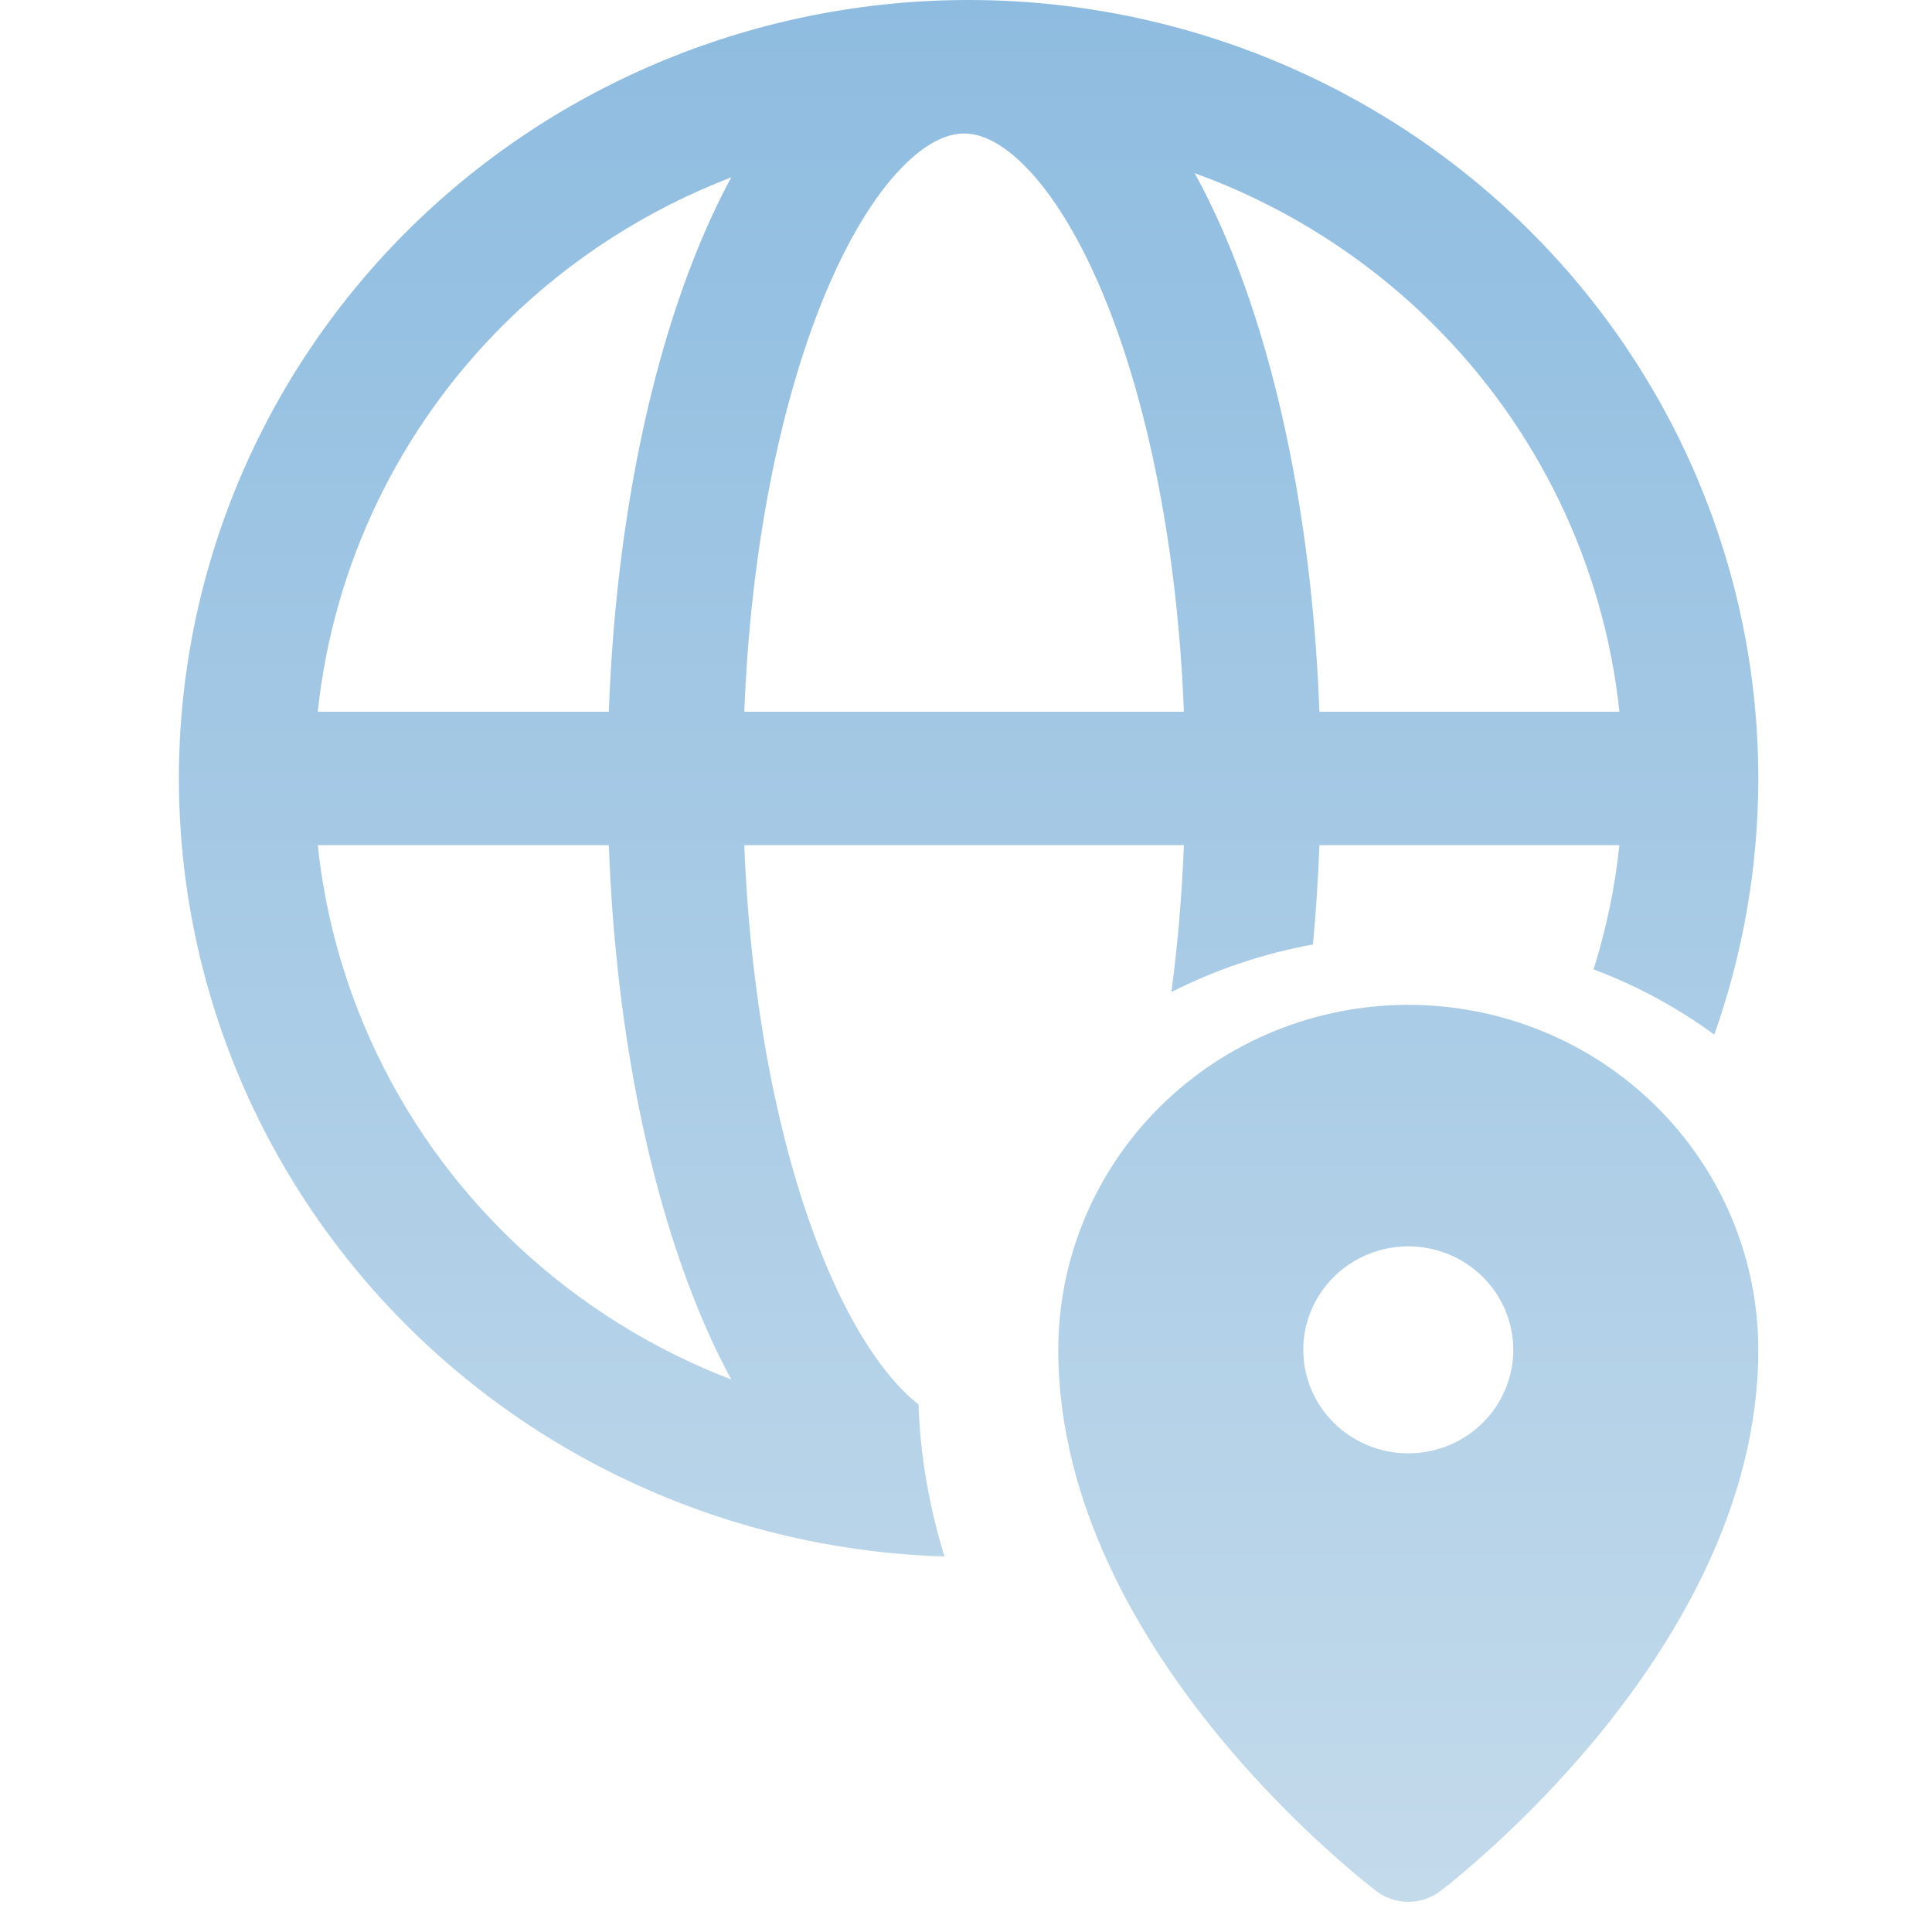 <svg width="54" height="54" viewBox="0 0 54 54" fill="none" xmlns="http://www.w3.org/2000/svg">
<path fill-rule="evenodd" clip-rule="evenodd" d="M20.439 4.957C18.099 5.855 15.95 7.226 14.14 9.01C11.159 11.948 9.314 15.797 8.882 19.893H17.017C17.197 14.95 18.086 10.441 19.483 7C19.774 6.282 20.093 5.597 20.439 4.957ZM33.39 4.839C33.761 5.513 34.102 6.237 34.411 7C35.807 10.441 36.697 14.95 36.877 19.893H45.263C44.831 15.797 42.986 11.948 40.005 9.01C38.114 7.146 35.852 5.733 33.39 4.839ZM33.09 19.893C32.912 15.34 32.089 11.319 30.898 8.385C30.22 6.715 29.461 5.489 28.714 4.711C27.971 3.937 27.373 3.731 26.947 3.731C26.52 3.731 25.922 3.937 25.179 4.711C24.433 5.489 23.673 6.715 22.996 8.385C21.805 11.319 20.982 15.34 20.803 19.893H33.09ZM33.09 23.623C33.034 25.049 32.915 26.423 32.741 27.728C33.976 27.101 35.31 26.651 36.698 26.398C36.782 25.491 36.842 24.565 36.877 23.623H45.263C45.139 24.8 44.897 25.963 44.541 27.094C45.749 27.549 46.886 28.162 47.915 28.919C48.717 26.65 49.134 24.263 49.145 21.854C49.146 21.822 49.147 21.79 49.147 21.758C49.147 21.725 49.146 21.693 49.145 21.661C49.119 15.925 46.797 10.43 42.68 6.373C38.541 2.292 32.926 0 27.073 0C21.218 0 15.604 2.292 11.465 6.373C7.325 10.453 5 15.987 5 21.757C5 24.614 5.571 27.444 6.68 30.083C7.789 32.723 9.415 35.121 11.465 37.142C13.514 39.162 15.948 40.765 18.626 41.858C21.096 42.867 23.729 43.424 26.397 43.504C25.983 42.147 25.721 40.726 25.673 39.256C25.517 39.133 25.352 38.984 25.179 38.804C24.433 38.026 23.673 36.8 22.996 35.13C21.805 32.196 20.982 28.175 20.803 23.623H33.09ZM17.017 23.623H8.882C9.064 25.35 9.499 27.046 10.176 28.656C11.095 30.843 12.442 32.831 14.14 34.505C15.839 36.179 17.855 37.507 20.074 38.413C20.195 38.462 20.316 38.51 20.439 38.557C20.092 37.917 19.774 37.233 19.483 36.515C18.086 33.074 17.197 28.566 17.017 23.623ZM38.466 52.856L38.46 52.851L38.437 52.833L38.067 52.538C36.608 51.326 35.268 49.982 34.064 48.523C31.908 45.896 29.579 42.078 29.579 37.729C29.579 35.171 30.61 32.718 32.445 30.91C34.279 29.102 36.767 28.086 39.362 28.086C41.956 28.086 44.445 29.102 46.279 30.91C48.114 32.718 49.145 35.171 49.145 37.729C49.145 42.078 46.816 45.896 44.662 48.523C43.458 49.982 42.118 51.326 40.659 52.538C40.537 52.639 40.413 52.737 40.287 52.833L40.264 52.851L40.258 52.856L40.254 52.86C39.997 53.052 39.684 53.156 39.362 53.156C39.04 53.156 38.727 53.052 38.47 52.86L38.466 52.856ZM40.485 40.401C40.129 40.547 39.747 40.621 39.362 40.621C38.584 40.621 37.837 40.317 37.287 39.774C36.736 39.232 36.427 38.496 36.427 37.729C36.427 36.961 36.736 36.226 37.287 35.683C37.837 35.141 38.584 34.836 39.362 34.836C39.747 34.836 40.129 34.911 40.485 35.056C40.841 35.201 41.165 35.414 41.437 35.683C41.71 35.952 41.926 36.271 42.073 36.622C42.221 36.973 42.297 37.349 42.297 37.729C42.297 38.109 42.221 38.485 42.073 38.836C41.926 39.187 41.71 39.506 41.437 39.774C41.165 40.043 40.841 40.256 40.485 40.401Z" fill="url(#paint0_linear_2609_719)"/>
<defs>
<linearGradient id="paint0_linear_2609_719" x1="27.074" y1="0" x2="27.074" y2="53.156" gradientUnits="userSpaceOnUse">
<stop stop-color="#8EBCE0"/>
<stop offset="1" stop-color="#C3DAEB"/>
</linearGradient>
</defs>
</svg>
